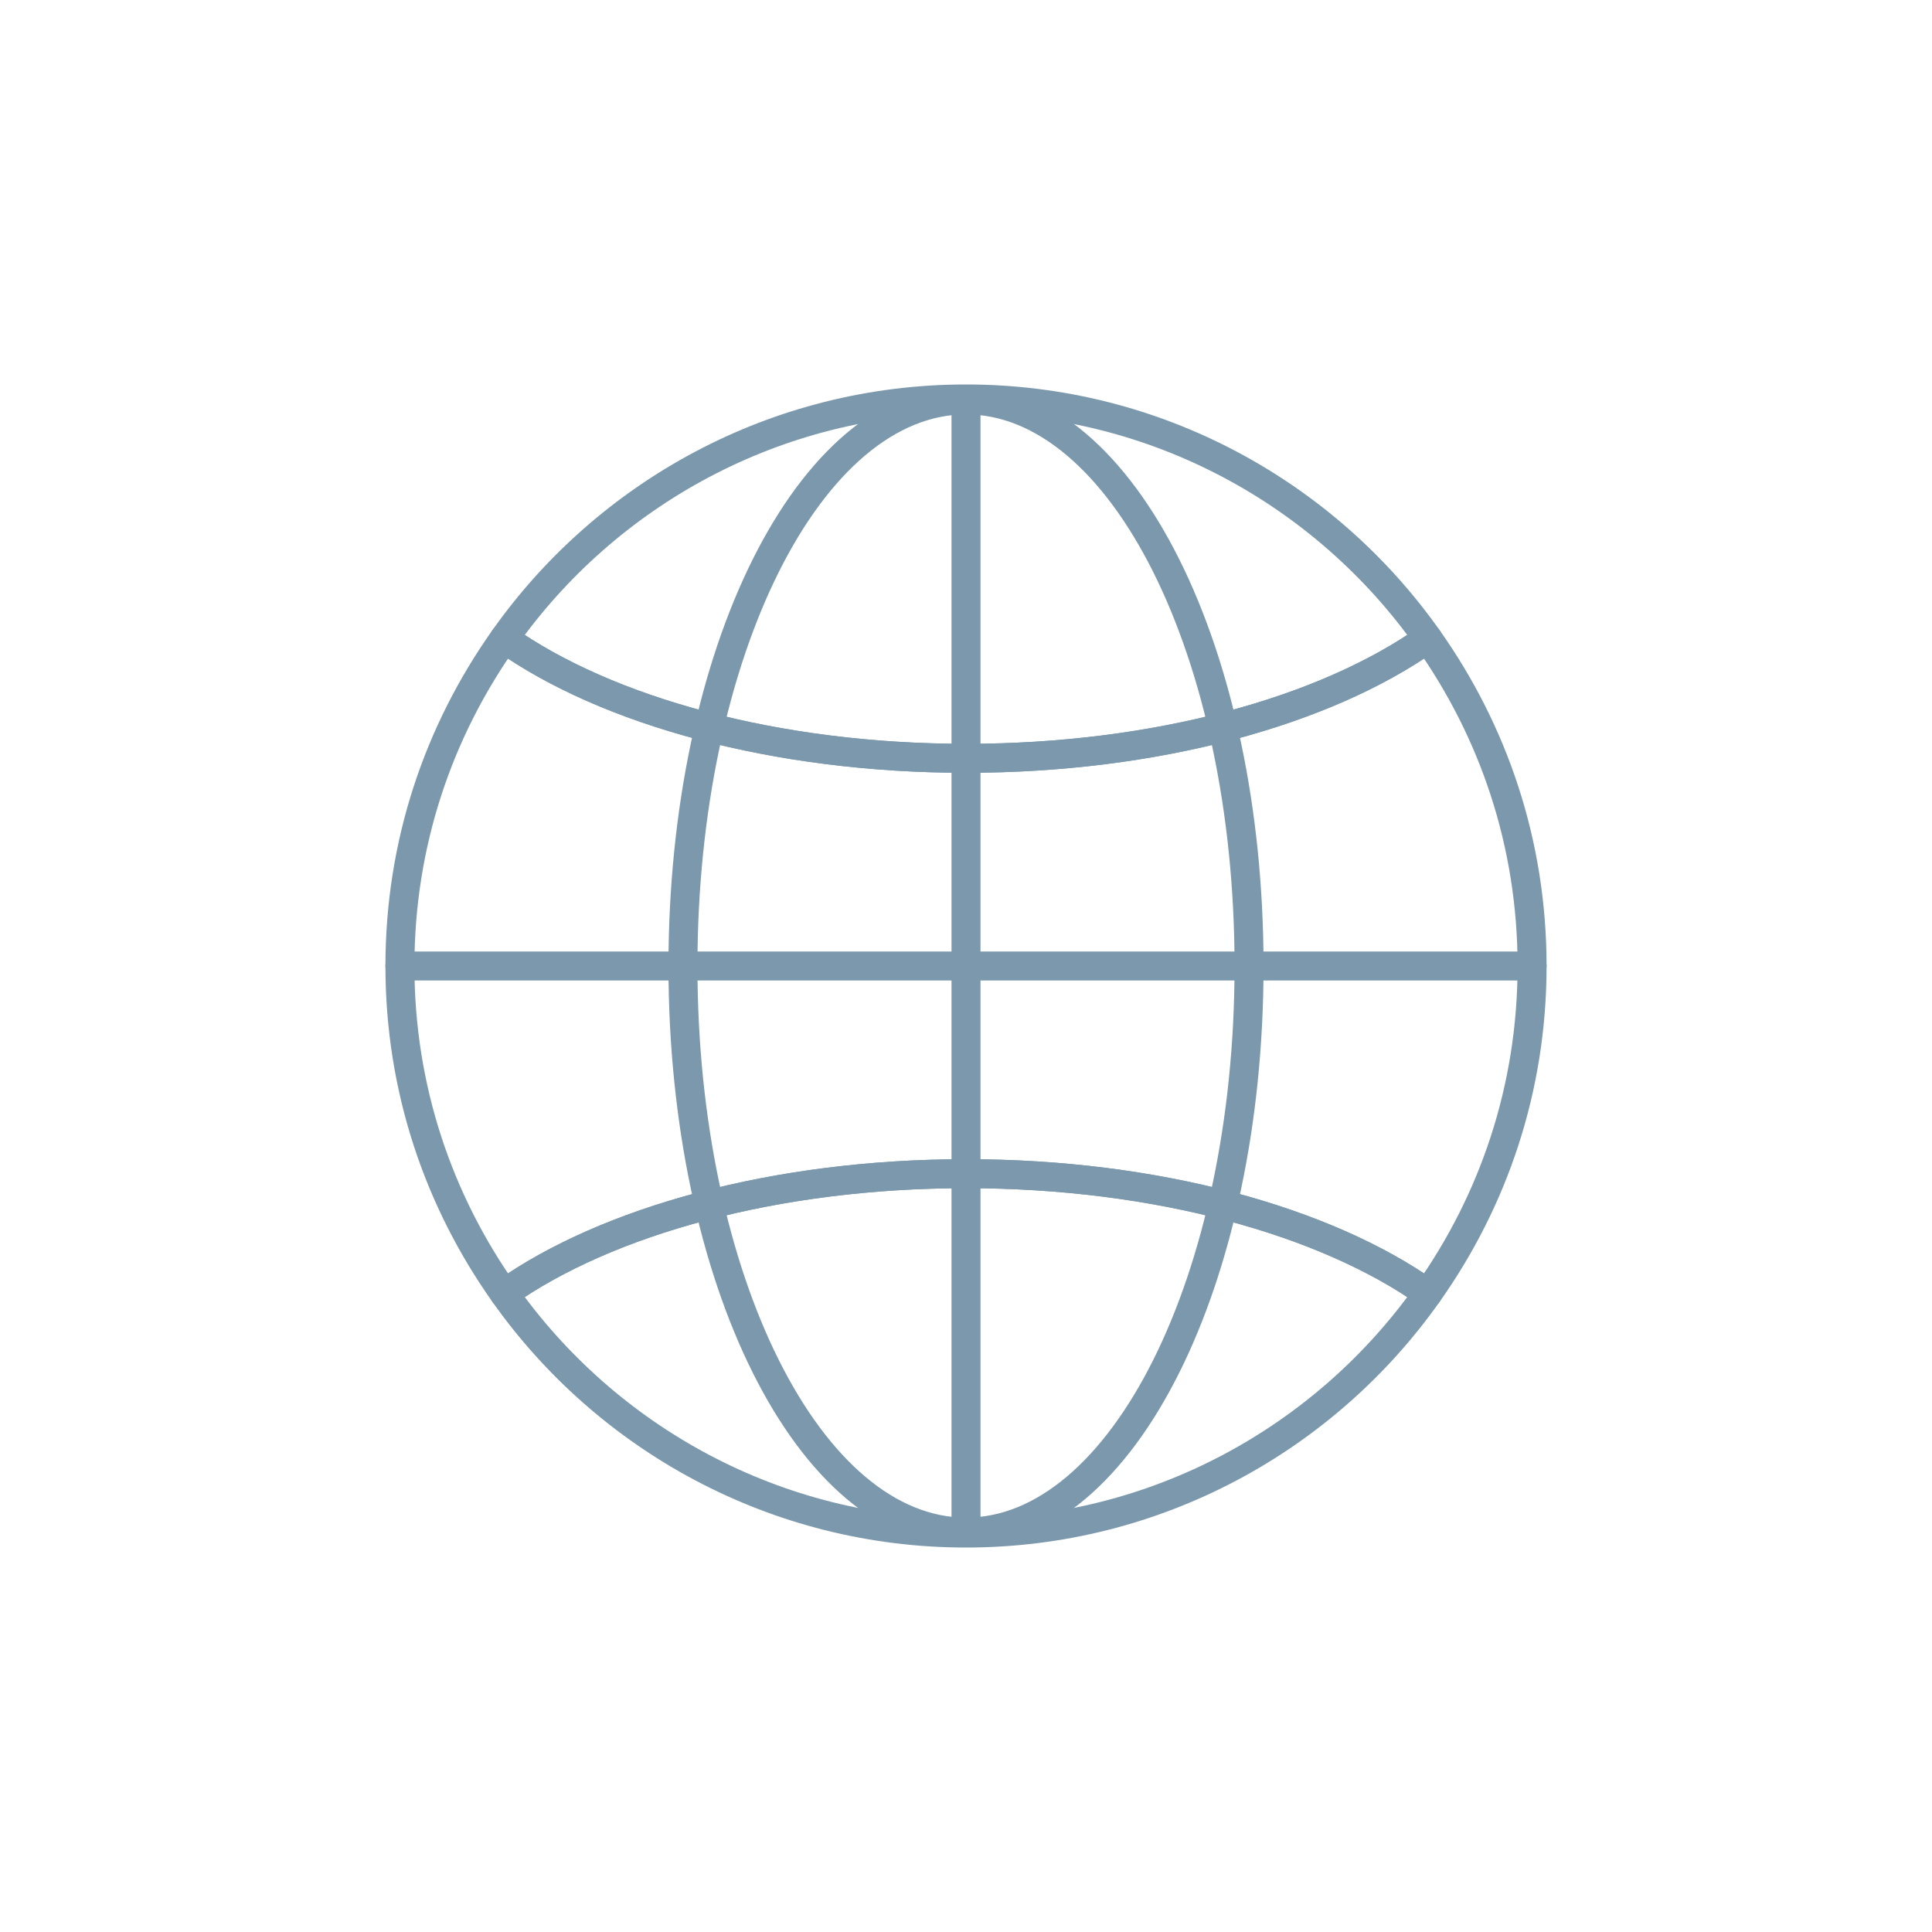 <?xml version="1.0" encoding="utf-8"?>
<!-- Generator: Adobe Illustrator 27.5.0, SVG Export Plug-In . SVG Version: 6.00 Build 0)  -->
<svg version="1.1" id="Layer_1" xmlns="http://www.w3.org/2000/svg" xmlns:xlink="http://www.w3.org/1999/xlink" x="0px" y="0px"
	 viewBox="0 0 200 200" style="enable-background:new 0 0 200 200;" xml:space="preserve">
<style type="text/css">
	.st0{fill:none;stroke:#7B98AC;stroke-width:3;stroke-linecap:round;stroke-linejoin:round;stroke-miterlimit:10;}
</style>
<g>
	<path class="st0" d="M100,158.6c-16.2,0-29.3-26.2-29.3-58.6S83.8,41.4,100,41.4"/>
	<path class="st0" d="M100,158.6c16.2,0,29.3-26.2,29.3-58.6S116.2,41.4,100,41.4"/>
	<path class="st0" d="M147.8,66.1c-10.6,7.5-28.1,12.4-47.8,12.4s-37.2-4.9-47.8-12.4c-6.8,9.6-10.8,21.2-10.8,33.9
		s4,24.3,10.8,33.9c10.6-7.5,28.1-12.4,47.8-12.4s37.2,4.9,47.8,12.4c6.8-9.6,10.8-21.2,10.8-33.9S154.6,75.7,147.8,66.1z"/>
	<path class="st0" d="M147.8,66.1c-10.6-15-28.1-24.8-47.8-24.8s-37.2,9.8-47.8,24.8c10.6,7.5,28.1,12.4,47.8,12.4
		S137.2,73.6,147.8,66.1z"/>
	<path class="st0" d="M52.2,133.9c10.6,15,28.1,24.8,47.8,24.8s37.2-9.8,47.8-24.8c-10.6-7.5-28.1-12.4-47.8-12.4
		S62.8,126.4,52.2,133.9z"/>
	<line class="st0" x1="100" y1="158.6" x2="100" y2="41.4"/>
	<line class="st0" x1="41.4" y1="100" x2="158.6" y2="100"/>
</g>
</svg>
